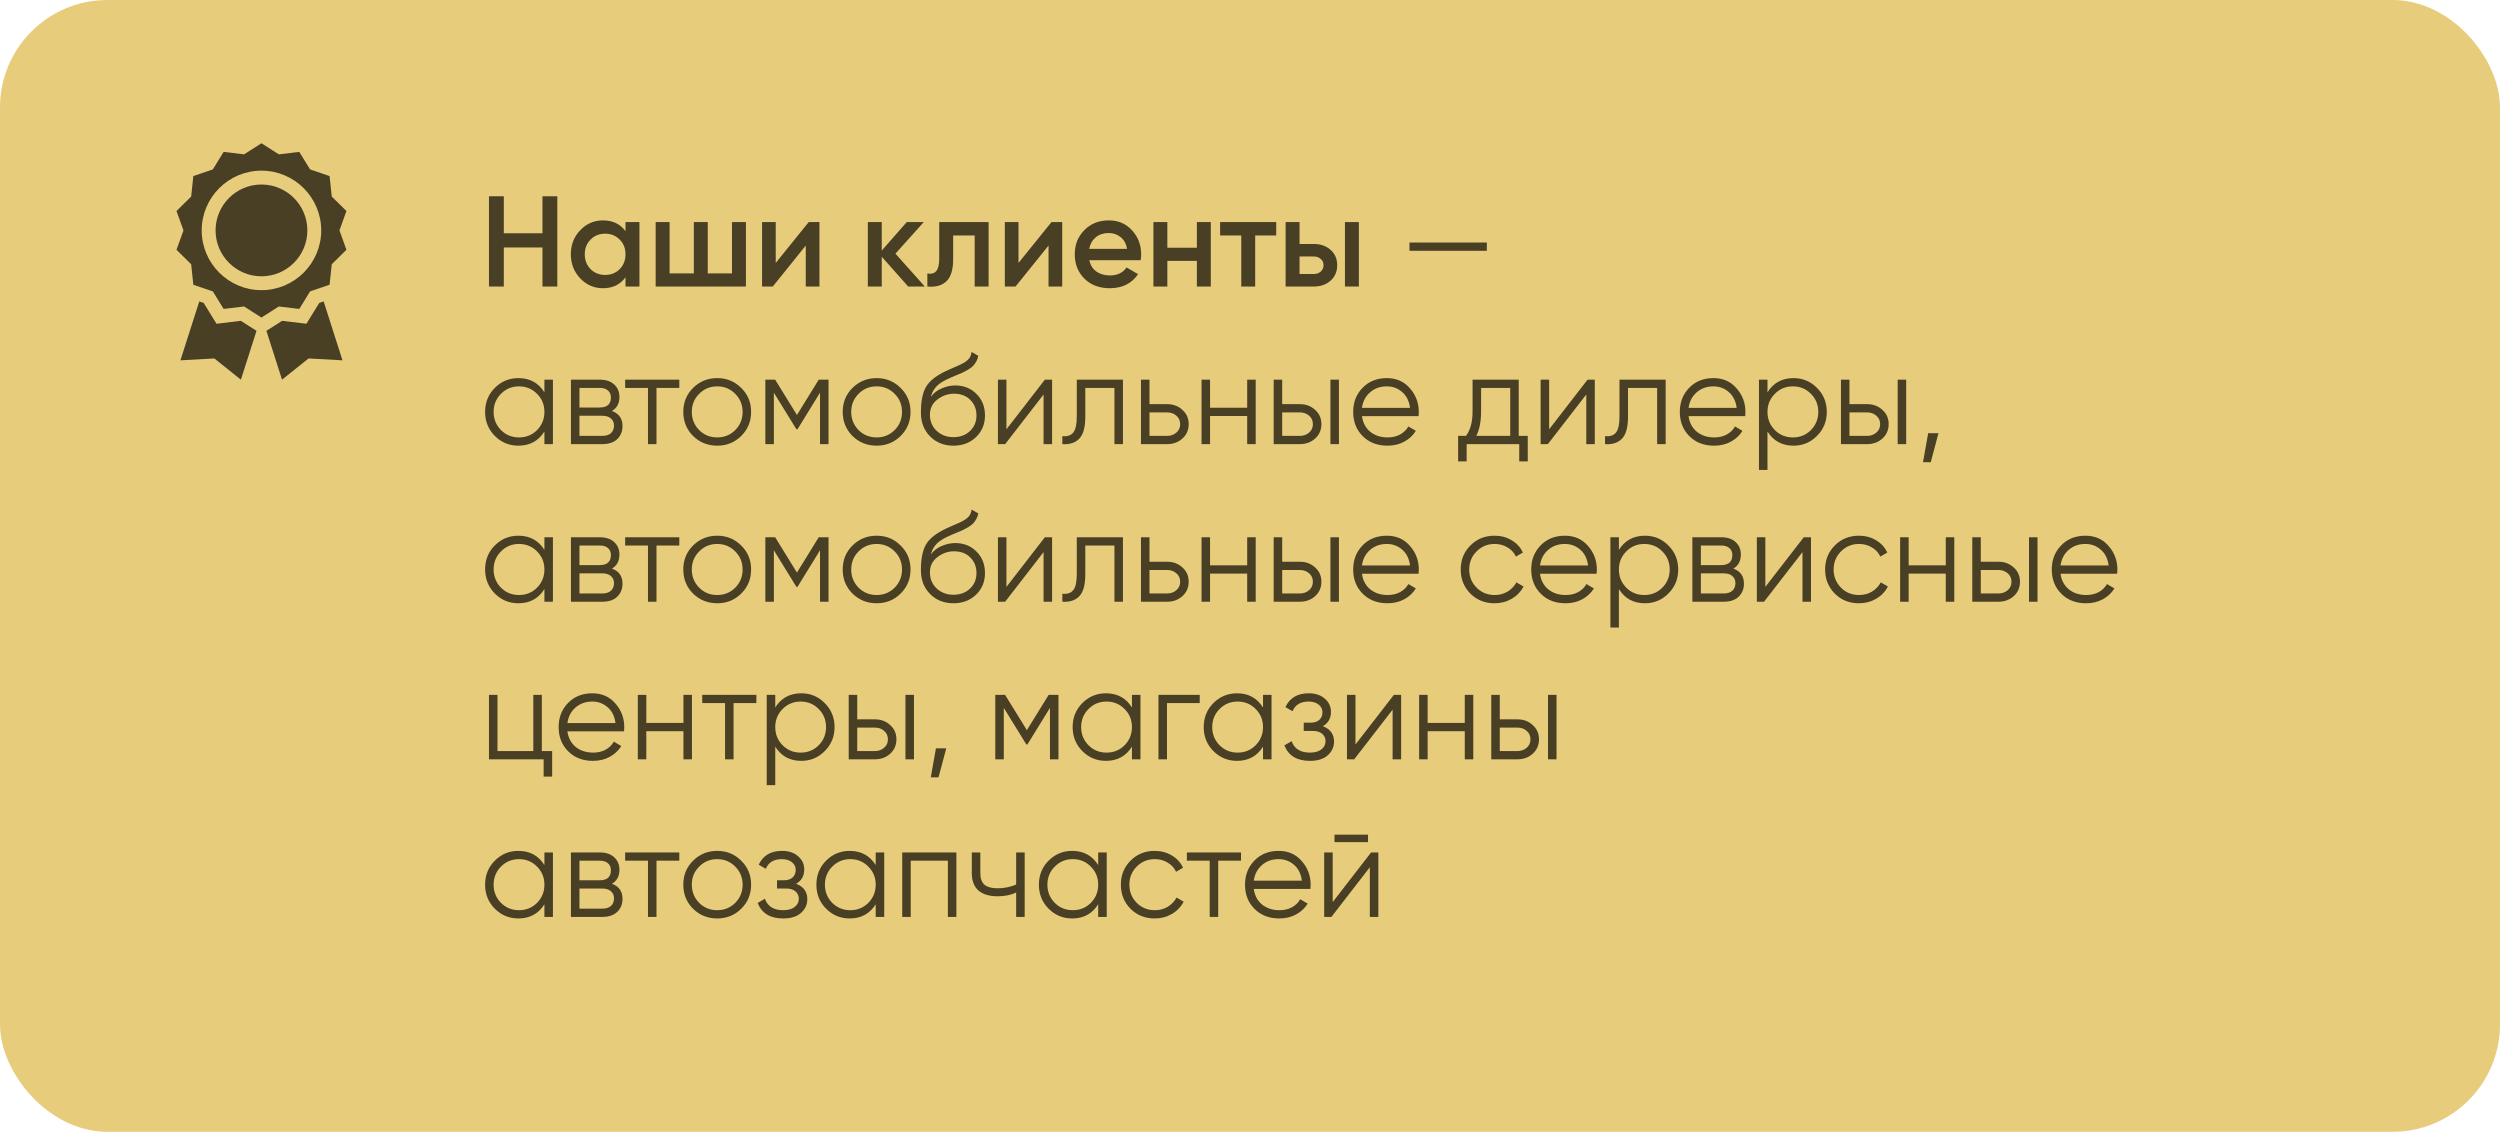 <?xml version="1.0" encoding="UTF-8"?> <svg xmlns="http://www.w3.org/2000/svg" width="349" height="158" viewBox="0 0 349 158" fill="none"><rect width="349" height="158" rx="15" fill="#E7CC7B"></rect><path d="M75.73 27.4H77.8V40H75.73V34.546H70.33V40H68.26V27.4H70.33V32.566H75.73V27.4ZM87.321 31H89.265V40H87.321V38.704C86.589 39.724 85.539 40.234 84.171 40.234C82.935 40.234 81.879 39.778 81.003 38.866C80.127 37.942 79.689 36.82 79.689 35.5C79.689 34.168 80.127 33.046 81.003 32.134C81.879 31.222 82.935 30.766 84.171 30.766C85.539 30.766 86.589 31.27 87.321 32.278V31ZM82.443 37.57C82.983 38.11 83.661 38.38 84.477 38.38C85.293 38.38 85.971 38.11 86.511 37.57C87.051 37.018 87.321 36.328 87.321 35.5C87.321 34.672 87.051 33.988 86.511 33.448C85.971 32.896 85.293 32.62 84.477 32.62C83.661 32.62 82.983 32.896 82.443 33.448C81.903 33.988 81.633 34.672 81.633 35.5C81.633 36.328 81.903 37.018 82.443 37.57ZM102.186 31H104.13V40H91.531V31H93.475V38.164H96.859V31H98.802V38.164H102.186V31ZM112.9 31H114.394V40H112.486V34.276L107.878 40H106.384V31H108.292V36.706L112.9 31ZM129.106 40H126.784L123.094 35.842V40H121.15V31H123.094V34.978L126.586 31H128.962L125.002 35.41L129.106 40ZM138.009 31V40H136.065V32.872H133.059V36.22C133.059 37.648 132.747 38.662 132.123 39.262C131.499 39.862 130.611 40.108 129.459 40V38.182C130.011 38.278 130.425 38.164 130.701 37.84C130.977 37.516 131.115 36.946 131.115 36.13V31H138.009ZM146.791 31H148.285V40H146.377V34.276L141.769 40H140.275V31H142.183V36.706L146.791 31ZM152.07 36.328C152.214 37.012 152.544 37.54 153.06 37.912C153.576 38.272 154.206 38.452 154.95 38.452C155.982 38.452 156.756 38.08 157.272 37.336L158.874 38.272C157.986 39.58 156.672 40.234 154.932 40.234C153.468 40.234 152.286 39.79 151.386 38.902C150.486 38.002 150.036 36.868 150.036 35.5C150.036 34.156 150.48 33.034 151.368 32.134C152.256 31.222 153.396 30.766 154.788 30.766C156.108 30.766 157.188 31.228 158.028 32.152C158.88 33.076 159.306 34.198 159.306 35.518C159.306 35.722 159.282 35.992 159.234 36.328H152.07ZM152.052 34.744H157.344C157.212 34.012 156.906 33.46 156.426 33.088C155.958 32.716 155.406 32.53 154.77 32.53C154.05 32.53 153.45 32.728 152.97 33.124C152.49 33.52 152.184 34.06 152.052 34.744ZM167.083 31H169.027V40H167.083V36.418H162.961V40H161.017V31H162.961V34.582H167.083V31ZM178.158 31V32.872H175.224V40H173.28V32.872H170.328V31H178.158ZM183.398 34.06C184.358 34.06 185.144 34.336 185.756 34.888C186.368 35.428 186.674 36.142 186.674 37.03C186.674 37.906 186.368 38.62 185.756 39.172C185.144 39.724 184.358 40 183.398 40H179.474V31H181.418V34.06H183.398ZM187.754 31H189.698V40H187.754V31ZM183.416 38.254C183.8 38.254 184.118 38.14 184.37 37.912C184.634 37.684 184.766 37.39 184.766 37.03C184.766 36.658 184.634 36.364 184.37 36.148C184.118 35.92 183.8 35.806 183.416 35.806H181.418V38.254H183.416ZM196.76 35.014V33.862H207.56V35.014H196.76ZM76 53H77.188V62H76V60.236C75.172 61.556 73.96 62.216 72.364 62.216C71.08 62.216 69.982 61.76 69.07 60.848C68.17 59.936 67.72 58.82 67.72 57.5C67.72 56.18 68.17 55.064 69.07 54.152C69.982 53.24 71.08 52.784 72.364 52.784C73.96 52.784 75.172 53.444 76 54.764V53ZM69.934 60.038C70.618 60.722 71.458 61.064 72.454 61.064C73.45 61.064 74.29 60.722 74.974 60.038C75.658 59.342 76 58.496 76 57.5C76 56.504 75.658 55.664 74.974 54.98C74.29 54.284 73.45 53.936 72.454 53.936C71.458 53.936 70.618 54.284 69.934 54.98C69.25 55.664 68.908 56.504 68.908 57.5C68.908 58.496 69.25 59.342 69.934 60.038ZM85.427 57.374C86.411 57.734 86.903 58.436 86.903 59.48C86.903 60.212 86.657 60.818 86.165 61.298C85.685 61.766 84.989 62 84.077 62H79.703V53H83.717C84.593 53 85.271 53.228 85.751 53.684C86.231 54.128 86.471 54.704 86.471 55.412C86.471 56.312 86.123 56.966 85.427 57.374ZM83.717 54.152H80.891V56.888H83.717C84.761 56.888 85.283 56.42 85.283 55.484C85.283 55.064 85.145 54.74 84.869 54.512C84.605 54.272 84.221 54.152 83.717 54.152ZM84.077 60.848C84.605 60.848 85.007 60.722 85.283 60.47C85.571 60.218 85.715 59.864 85.715 59.408C85.715 58.988 85.571 58.658 85.283 58.418C85.007 58.166 84.605 58.04 84.077 58.04H80.891V60.848H84.077ZM94.832 53V54.152H91.646V62H90.458V54.152H87.272V53H94.832ZM103.47 60.866C102.558 61.766 101.442 62.216 100.122 62.216C98.802 62.216 97.68 61.766 96.756 60.866C95.844 59.954 95.388 58.832 95.388 57.5C95.388 56.168 95.844 55.052 96.756 54.152C97.68 53.24 98.802 52.784 100.122 52.784C101.442 52.784 102.558 53.24 103.47 54.152C104.394 55.052 104.856 56.168 104.856 57.5C104.856 58.832 104.394 59.954 103.47 60.866ZM97.602 60.038C98.286 60.722 99.126 61.064 100.122 61.064C101.118 61.064 101.958 60.722 102.642 60.038C103.326 59.342 103.668 58.496 103.668 57.5C103.668 56.504 103.326 55.664 102.642 54.98C101.958 54.284 101.118 53.936 100.122 53.936C99.126 53.936 98.286 54.284 97.602 54.98C96.918 55.664 96.576 56.504 96.576 57.5C96.576 58.496 96.918 59.342 97.602 60.038ZM115.664 53V62H114.476V54.818L111.326 59.93H111.182L108.032 54.818V62H106.844V53H108.212L111.254 57.932L114.296 53H115.664ZM125.724 60.866C124.812 61.766 123.696 62.216 122.376 62.216C121.056 62.216 119.934 61.766 119.01 60.866C118.098 59.954 117.642 58.832 117.642 57.5C117.642 56.168 118.098 55.052 119.01 54.152C119.934 53.24 121.056 52.784 122.376 52.784C123.696 52.784 124.812 53.24 125.724 54.152C126.648 55.052 127.11 56.168 127.11 57.5C127.11 58.832 126.648 59.954 125.724 60.866ZM119.856 60.038C120.54 60.722 121.38 61.064 122.376 61.064C123.372 61.064 124.212 60.722 124.896 60.038C125.58 59.342 125.922 58.496 125.922 57.5C125.922 56.504 125.58 55.664 124.896 54.98C124.212 54.284 123.372 53.936 122.376 53.936C121.38 53.936 120.54 54.284 119.856 54.98C119.172 55.664 118.83 56.504 118.83 57.5C118.83 58.496 119.172 59.342 119.856 60.038ZM133.094 62.216C131.798 62.216 130.718 61.79 129.854 60.938C128.99 60.074 128.558 58.958 128.558 57.59C128.558 56.054 128.786 54.878 129.242 54.062C129.698 53.234 130.622 52.484 132.014 51.812C132.278 51.68 132.626 51.524 133.058 51.344C133.502 51.164 133.832 51.02 134.048 50.912C134.276 50.804 134.522 50.666 134.786 50.498C135.05 50.318 135.248 50.12 135.38 49.904C135.512 49.688 135.596 49.43 135.632 49.13L136.568 49.67C136.52 49.958 136.424 50.228 136.28 50.48C136.136 50.732 135.986 50.936 135.83 51.092C135.686 51.248 135.452 51.422 135.128 51.614C134.816 51.794 134.57 51.926 134.39 52.01C134.222 52.082 133.922 52.208 133.49 52.388C133.07 52.568 132.788 52.688 132.644 52.748C131.804 53.108 131.186 53.486 130.79 53.882C130.394 54.266 130.112 54.77 129.944 55.394C130.352 54.854 130.868 54.458 131.492 54.206C132.128 53.942 132.746 53.81 133.346 53.81C134.546 53.81 135.536 54.206 136.316 54.998C137.108 55.778 137.504 56.78 137.504 58.004C137.504 59.216 137.084 60.224 136.244 61.028C135.416 61.82 134.366 62.216 133.094 62.216ZM133.094 61.028C134.03 61.028 134.798 60.746 135.398 60.182C136.01 59.606 136.316 58.88 136.316 58.004C136.316 57.116 136.028 56.39 135.452 55.826C134.888 55.25 134.132 54.962 133.184 54.962C132.332 54.962 131.558 55.232 130.862 55.772C130.166 56.3 129.818 57.008 129.818 57.896C129.818 58.808 130.13 59.558 130.754 60.146C131.39 60.734 132.17 61.028 133.094 61.028ZM145.863 53H146.871V62H145.683V55.07L140.319 62H139.311V53H140.499V59.93L145.863 53ZM156.763 53V62H155.575V54.152H151.507V58.166C151.507 59.666 151.219 60.698 150.643 61.262C150.079 61.826 149.299 62.072 148.303 62V60.884C148.987 60.956 149.491 60.794 149.815 60.398C150.151 60.002 150.319 59.258 150.319 58.166V53H156.763ZM162.934 56.42C163.774 56.42 164.482 56.684 165.058 57.212C165.646 57.728 165.94 58.394 165.94 59.21C165.94 60.026 165.646 60.698 165.058 61.226C164.482 61.742 163.774 62 162.934 62H159.28V53H160.468V56.42H162.934ZM162.934 60.848C163.438 60.848 163.864 60.698 164.212 60.398C164.572 60.098 164.752 59.702 164.752 59.21C164.752 58.718 164.572 58.322 164.212 58.022C163.864 57.722 163.438 57.572 162.934 57.572H160.468V60.848H162.934ZM174.107 53H175.295V62H174.107V58.076H168.923V62H167.735V53H168.923V56.924H174.107V53ZM181.461 56.42C182.301 56.42 183.009 56.684 183.585 57.212C184.173 57.728 184.467 58.394 184.467 59.21C184.467 60.026 184.173 60.698 183.585 61.226C183.009 61.742 182.301 62 181.461 62H177.807V53H178.995V56.42H181.461ZM185.727 53H186.915V62H185.727V53ZM181.461 60.848C181.965 60.848 182.391 60.698 182.739 60.398C183.099 60.098 183.279 59.702 183.279 59.21C183.279 58.718 183.099 58.322 182.739 58.022C182.391 57.722 181.965 57.572 181.461 57.572H178.995V60.848H181.461ZM193.602 52.784C194.934 52.784 196.008 53.258 196.824 54.206C197.652 55.142 198.066 56.252 198.066 57.536C198.066 57.668 198.054 57.854 198.03 58.094H190.128C190.248 59.006 190.632 59.732 191.28 60.272C191.94 60.8 192.75 61.064 193.71 61.064C194.394 61.064 194.982 60.926 195.474 60.65C195.978 60.362 196.356 59.99 196.608 59.534L197.652 60.146C197.256 60.782 196.716 61.286 196.032 61.658C195.348 62.03 194.568 62.216 193.692 62.216C192.276 62.216 191.124 61.772 190.236 60.884C189.348 59.996 188.904 58.868 188.904 57.5C188.904 56.156 189.342 55.034 190.218 54.134C191.094 53.234 192.222 52.784 193.602 52.784ZM193.602 53.936C192.666 53.936 191.88 54.218 191.244 54.782C190.62 55.334 190.248 56.054 190.128 56.942H196.842C196.722 55.994 196.356 55.256 195.744 54.728C195.132 54.2 194.418 53.936 193.602 53.936ZM212.015 60.848H213.275V64.412H212.087V62H204.743V64.412H203.555V60.848H204.653C205.265 60.044 205.571 58.91 205.571 57.446V53H212.015V60.848ZM206.093 60.848H210.827V54.152H206.759V57.446C206.759 58.826 206.537 59.96 206.093 60.848ZM221.625 53H222.633V62H221.445V55.07L216.081 62H215.073V53H216.261V59.93L221.625 53ZM232.525 53V62H231.337V54.152H227.269V58.166C227.269 59.666 226.981 60.698 226.405 61.262C225.841 61.826 225.061 62.072 224.065 62V60.884C224.749 60.956 225.253 60.794 225.577 60.398C225.913 60.002 226.081 59.258 226.081 58.166V53H232.525ZM239.199 52.784C240.531 52.784 241.605 53.258 242.421 54.206C243.249 55.142 243.663 56.252 243.663 57.536C243.663 57.668 243.651 57.854 243.627 58.094H235.725C235.845 59.006 236.229 59.732 236.877 60.272C237.537 60.8 238.347 61.064 239.307 61.064C239.991 61.064 240.579 60.926 241.071 60.65C241.575 60.362 241.953 59.99 242.205 59.534L243.249 60.146C242.853 60.782 242.313 61.286 241.629 61.658C240.945 62.03 240.165 62.216 239.289 62.216C237.873 62.216 236.721 61.772 235.833 60.884C234.945 59.996 234.501 58.868 234.501 57.5C234.501 56.156 234.939 55.034 235.815 54.134C236.691 53.234 237.819 52.784 239.199 52.784ZM239.199 53.936C238.263 53.936 237.477 54.218 236.841 54.782C236.217 55.334 235.845 56.054 235.725 56.942H242.439C242.319 55.994 241.953 55.256 241.341 54.728C240.729 54.2 240.015 53.936 239.199 53.936ZM250.377 52.784C251.661 52.784 252.753 53.24 253.653 54.152C254.565 55.064 255.021 56.18 255.021 57.5C255.021 58.82 254.565 59.936 253.653 60.848C252.753 61.76 251.661 62.216 250.377 62.216C248.781 62.216 247.569 61.556 246.741 60.236V65.6H245.553V53H246.741V54.764C247.569 53.444 248.781 52.784 250.377 52.784ZM247.767 60.038C248.451 60.722 249.291 61.064 250.287 61.064C251.283 61.064 252.123 60.722 252.807 60.038C253.491 59.342 253.833 58.496 253.833 57.5C253.833 56.504 253.491 55.664 252.807 54.98C252.123 54.284 251.283 53.936 250.287 53.936C249.291 53.936 248.451 54.284 247.767 54.98C247.083 55.664 246.741 56.504 246.741 57.5C246.741 58.496 247.083 59.342 247.767 60.038ZM260.65 56.42C261.49 56.42 262.198 56.684 262.774 57.212C263.362 57.728 263.656 58.394 263.656 59.21C263.656 60.026 263.362 60.698 262.774 61.226C262.198 61.742 261.49 62 260.65 62H256.996V53H258.184V56.42H260.65ZM264.916 53H266.104V62H264.916V53ZM260.65 60.848C261.154 60.848 261.58 60.698 261.928 60.398C262.288 60.098 262.468 59.702 262.468 59.21C262.468 58.718 262.288 58.322 261.928 58.022C261.58 57.722 261.154 57.572 260.65 57.572H258.184V60.848H260.65ZM270.613 60.47L269.533 64.52H268.453L269.173 60.47H270.613ZM76 75H77.188V84H76V82.236C75.172 83.556 73.96 84.216 72.364 84.216C71.08 84.216 69.982 83.76 69.07 82.848C68.17 81.936 67.72 80.82 67.72 79.5C67.72 78.18 68.17 77.064 69.07 76.152C69.982 75.24 71.08 74.784 72.364 74.784C73.96 74.784 75.172 75.444 76 76.764V75ZM69.934 82.038C70.618 82.722 71.458 83.064 72.454 83.064C73.45 83.064 74.29 82.722 74.974 82.038C75.658 81.342 76 80.496 76 79.5C76 78.504 75.658 77.664 74.974 76.98C74.29 76.284 73.45 75.936 72.454 75.936C71.458 75.936 70.618 76.284 69.934 76.98C69.25 77.664 68.908 78.504 68.908 79.5C68.908 80.496 69.25 81.342 69.934 82.038ZM85.427 79.374C86.411 79.734 86.903 80.436 86.903 81.48C86.903 82.212 86.657 82.818 86.165 83.298C85.685 83.766 84.989 84 84.077 84H79.703V75H83.717C84.593 75 85.271 75.228 85.751 75.684C86.231 76.128 86.471 76.704 86.471 77.412C86.471 78.312 86.123 78.966 85.427 79.374ZM83.717 76.152H80.891V78.888H83.717C84.761 78.888 85.283 78.42 85.283 77.484C85.283 77.064 85.145 76.74 84.869 76.512C84.605 76.272 84.221 76.152 83.717 76.152ZM84.077 82.848C84.605 82.848 85.007 82.722 85.283 82.47C85.571 82.218 85.715 81.864 85.715 81.408C85.715 80.988 85.571 80.658 85.283 80.418C85.007 80.166 84.605 80.04 84.077 80.04H80.891V82.848H84.077ZM94.832 75V76.152H91.646V84H90.458V76.152H87.272V75H94.832ZM103.47 82.866C102.558 83.766 101.442 84.216 100.122 84.216C98.802 84.216 97.68 83.766 96.756 82.866C95.844 81.954 95.388 80.832 95.388 79.5C95.388 78.168 95.844 77.052 96.756 76.152C97.68 75.24 98.802 74.784 100.122 74.784C101.442 74.784 102.558 75.24 103.47 76.152C104.394 77.052 104.856 78.168 104.856 79.5C104.856 80.832 104.394 81.954 103.47 82.866ZM97.602 82.038C98.286 82.722 99.126 83.064 100.122 83.064C101.118 83.064 101.958 82.722 102.642 82.038C103.326 81.342 103.668 80.496 103.668 79.5C103.668 78.504 103.326 77.664 102.642 76.98C101.958 76.284 101.118 75.936 100.122 75.936C99.126 75.936 98.286 76.284 97.602 76.98C96.918 77.664 96.576 78.504 96.576 79.5C96.576 80.496 96.918 81.342 97.602 82.038ZM115.664 75V84H114.476V76.818L111.326 81.93H111.182L108.032 76.818V84H106.844V75H108.212L111.254 79.932L114.296 75H115.664ZM125.724 82.866C124.812 83.766 123.696 84.216 122.376 84.216C121.056 84.216 119.934 83.766 119.01 82.866C118.098 81.954 117.642 80.832 117.642 79.5C117.642 78.168 118.098 77.052 119.01 76.152C119.934 75.24 121.056 74.784 122.376 74.784C123.696 74.784 124.812 75.24 125.724 76.152C126.648 77.052 127.11 78.168 127.11 79.5C127.11 80.832 126.648 81.954 125.724 82.866ZM119.856 82.038C120.54 82.722 121.38 83.064 122.376 83.064C123.372 83.064 124.212 82.722 124.896 82.038C125.58 81.342 125.922 80.496 125.922 79.5C125.922 78.504 125.58 77.664 124.896 76.98C124.212 76.284 123.372 75.936 122.376 75.936C121.38 75.936 120.54 76.284 119.856 76.98C119.172 77.664 118.83 78.504 118.83 79.5C118.83 80.496 119.172 81.342 119.856 82.038ZM133.094 84.216C131.798 84.216 130.718 83.79 129.854 82.938C128.99 82.074 128.558 80.958 128.558 79.59C128.558 78.054 128.786 76.878 129.242 76.062C129.698 75.234 130.622 74.484 132.014 73.812C132.278 73.68 132.626 73.524 133.058 73.344C133.502 73.164 133.832 73.02 134.048 72.912C134.276 72.804 134.522 72.666 134.786 72.498C135.05 72.318 135.248 72.12 135.38 71.904C135.512 71.688 135.596 71.43 135.632 71.13L136.568 71.67C136.52 71.958 136.424 72.228 136.28 72.48C136.136 72.732 135.986 72.936 135.83 73.092C135.686 73.248 135.452 73.422 135.128 73.614C134.816 73.794 134.57 73.926 134.39 74.01C134.222 74.082 133.922 74.208 133.49 74.388C133.07 74.568 132.788 74.688 132.644 74.748C131.804 75.108 131.186 75.486 130.79 75.882C130.394 76.266 130.112 76.77 129.944 77.394C130.352 76.854 130.868 76.458 131.492 76.206C132.128 75.942 132.746 75.81 133.346 75.81C134.546 75.81 135.536 76.206 136.316 76.998C137.108 77.778 137.504 78.78 137.504 80.004C137.504 81.216 137.084 82.224 136.244 83.028C135.416 83.82 134.366 84.216 133.094 84.216ZM133.094 83.028C134.03 83.028 134.798 82.746 135.398 82.182C136.01 81.606 136.316 80.88 136.316 80.004C136.316 79.116 136.028 78.39 135.452 77.826C134.888 77.25 134.132 76.962 133.184 76.962C132.332 76.962 131.558 77.232 130.862 77.772C130.166 78.3 129.818 79.008 129.818 79.896C129.818 80.808 130.13 81.558 130.754 82.146C131.39 82.734 132.17 83.028 133.094 83.028ZM145.863 75H146.871V84H145.683V77.07L140.319 84H139.311V75H140.499V81.93L145.863 75ZM156.763 75V84H155.575V76.152H151.507V80.166C151.507 81.666 151.219 82.698 150.643 83.262C150.079 83.826 149.299 84.072 148.303 84V82.884C148.987 82.956 149.491 82.794 149.815 82.398C150.151 82.002 150.319 81.258 150.319 80.166V75H156.763ZM162.934 78.42C163.774 78.42 164.482 78.684 165.058 79.212C165.646 79.728 165.94 80.394 165.94 81.21C165.94 82.026 165.646 82.698 165.058 83.226C164.482 83.742 163.774 84 162.934 84H159.28V75H160.468V78.42H162.934ZM162.934 82.848C163.438 82.848 163.864 82.698 164.212 82.398C164.572 82.098 164.752 81.702 164.752 81.21C164.752 80.718 164.572 80.322 164.212 80.022C163.864 79.722 163.438 79.572 162.934 79.572H160.468V82.848H162.934ZM174.107 75H175.295V84H174.107V80.076H168.923V84H167.735V75H168.923V78.924H174.107V75ZM181.461 78.42C182.301 78.42 183.009 78.684 183.585 79.212C184.173 79.728 184.467 80.394 184.467 81.21C184.467 82.026 184.173 82.698 183.585 83.226C183.009 83.742 182.301 84 181.461 84H177.807V75H178.995V78.42H181.461ZM185.727 75H186.915V84H185.727V75ZM181.461 82.848C181.965 82.848 182.391 82.698 182.739 82.398C183.099 82.098 183.279 81.702 183.279 81.21C183.279 80.718 183.099 80.322 182.739 80.022C182.391 79.722 181.965 79.572 181.461 79.572H178.995V82.848H181.461ZM193.602 74.784C194.934 74.784 196.008 75.258 196.824 76.206C197.652 77.142 198.066 78.252 198.066 79.536C198.066 79.668 198.054 79.854 198.03 80.094H190.128C190.248 81.006 190.632 81.732 191.28 82.272C191.94 82.8 192.75 83.064 193.71 83.064C194.394 83.064 194.982 82.926 195.474 82.65C195.978 82.362 196.356 81.99 196.608 81.534L197.652 82.146C197.256 82.782 196.716 83.286 196.032 83.658C195.348 84.03 194.568 84.216 193.692 84.216C192.276 84.216 191.124 83.772 190.236 82.884C189.348 81.996 188.904 80.868 188.904 79.5C188.904 78.156 189.342 77.034 190.218 76.134C191.094 75.234 192.222 74.784 193.602 74.784ZM193.602 75.936C192.666 75.936 191.88 76.218 191.244 76.782C190.62 77.334 190.248 78.054 190.128 78.942H196.842C196.722 77.994 196.356 77.256 195.744 76.728C195.132 76.2 194.418 75.936 193.602 75.936ZM208.649 84.216C207.293 84.216 206.165 83.766 205.265 82.866C204.365 81.954 203.915 80.832 203.915 79.5C203.915 78.168 204.365 77.052 205.265 76.152C206.165 75.24 207.293 74.784 208.649 74.784C209.537 74.784 210.335 75 211.043 75.432C211.751 75.852 212.267 76.422 212.591 77.142L211.619 77.7C211.379 77.16 210.989 76.734 210.449 76.422C209.921 76.098 209.321 75.936 208.649 75.936C207.653 75.936 206.813 76.284 206.129 76.98C205.445 77.664 205.103 78.504 205.103 79.5C205.103 80.496 205.445 81.342 206.129 82.038C206.813 82.722 207.653 83.064 208.649 83.064C209.321 83.064 209.921 82.908 210.449 82.596C210.977 82.272 211.391 81.84 211.691 81.3L212.681 81.876C212.309 82.596 211.763 83.166 211.043 83.586C210.323 84.006 209.525 84.216 208.649 84.216ZM218.457 74.784C219.789 74.784 220.863 75.258 221.679 76.206C222.507 77.142 222.921 78.252 222.921 79.536C222.921 79.668 222.909 79.854 222.885 80.094H214.983C215.103 81.006 215.487 81.732 216.135 82.272C216.795 82.8 217.605 83.064 218.565 83.064C219.249 83.064 219.837 82.926 220.329 82.65C220.833 82.362 221.211 81.99 221.463 81.534L222.507 82.146C222.111 82.782 221.571 83.286 220.887 83.658C220.203 84.03 219.423 84.216 218.547 84.216C217.131 84.216 215.979 83.772 215.091 82.884C214.203 81.996 213.759 80.868 213.759 79.5C213.759 78.156 214.197 77.034 215.073 76.134C215.949 75.234 217.077 74.784 218.457 74.784ZM218.457 75.936C217.521 75.936 216.735 76.218 216.099 76.782C215.475 77.334 215.103 78.054 214.983 78.942H221.697C221.577 77.994 221.211 77.256 220.599 76.728C219.987 76.2 219.273 75.936 218.457 75.936ZM229.635 74.784C230.919 74.784 232.011 75.24 232.911 76.152C233.823 77.064 234.279 78.18 234.279 79.5C234.279 80.82 233.823 81.936 232.911 82.848C232.011 83.76 230.919 84.216 229.635 84.216C228.039 84.216 226.827 83.556 225.999 82.236V87.6H224.811V75H225.999V76.764C226.827 75.444 228.039 74.784 229.635 74.784ZM227.025 82.038C227.709 82.722 228.549 83.064 229.545 83.064C230.541 83.064 231.381 82.722 232.065 82.038C232.749 81.342 233.091 80.496 233.091 79.5C233.091 78.504 232.749 77.664 232.065 76.98C231.381 76.284 230.541 75.936 229.545 75.936C228.549 75.936 227.709 76.284 227.025 76.98C226.341 77.664 225.999 78.504 225.999 79.5C225.999 80.496 226.341 81.342 227.025 82.038ZM241.978 79.374C242.962 79.734 243.454 80.436 243.454 81.48C243.454 82.212 243.208 82.818 242.716 83.298C242.236 83.766 241.54 84 240.628 84H236.254V75H240.268C241.144 75 241.822 75.228 242.302 75.684C242.782 76.128 243.022 76.704 243.022 77.412C243.022 78.312 242.674 78.966 241.978 79.374ZM240.268 76.152H237.442V78.888H240.268C241.312 78.888 241.834 78.42 241.834 77.484C241.834 77.064 241.696 76.74 241.42 76.512C241.156 76.272 240.772 76.152 240.268 76.152ZM240.628 82.848C241.156 82.848 241.558 82.722 241.834 82.47C242.122 82.218 242.266 81.864 242.266 81.408C242.266 80.988 242.122 80.658 241.834 80.418C241.558 80.166 241.156 80.04 240.628 80.04H237.442V82.848H240.628ZM251.806 75H252.814V84H251.626V77.07L246.262 84H245.254V75H246.442V81.93L251.806 75ZM259.52 84.216C258.164 84.216 257.036 83.766 256.136 82.866C255.236 81.954 254.786 80.832 254.786 79.5C254.786 78.168 255.236 77.052 256.136 76.152C257.036 75.24 258.164 74.784 259.52 74.784C260.408 74.784 261.206 75 261.914 75.432C262.622 75.852 263.138 76.422 263.462 77.142L262.49 77.7C262.25 77.16 261.86 76.734 261.32 76.422C260.792 76.098 260.192 75.936 259.52 75.936C258.524 75.936 257.684 76.284 257 76.98C256.316 77.664 255.974 78.504 255.974 79.5C255.974 80.496 256.316 81.342 257 82.038C257.684 82.722 258.524 83.064 259.52 83.064C260.192 83.064 260.792 82.908 261.32 82.596C261.848 82.272 262.262 81.84 262.562 81.3L263.552 81.876C263.18 82.596 262.634 83.166 261.914 83.586C261.194 84.006 260.396 84.216 259.52 84.216ZM271.63 75H272.818V84H271.63V80.076H266.446V84H265.258V75H266.446V78.924H271.63V75ZM278.984 78.42C279.824 78.42 280.532 78.684 281.108 79.212C281.696 79.728 281.99 80.394 281.99 81.21C281.99 82.026 281.696 82.698 281.108 83.226C280.532 83.742 279.824 84 278.984 84H275.33V75H276.518V78.42H278.984ZM283.25 75H284.438V84H283.25V75ZM278.984 82.848C279.488 82.848 279.914 82.698 280.262 82.398C280.622 82.098 280.802 81.702 280.802 81.21C280.802 80.718 280.622 80.322 280.262 80.022C279.914 79.722 279.488 79.572 278.984 79.572H276.518V82.848H278.984ZM291.125 74.784C292.457 74.784 293.531 75.258 294.347 76.206C295.175 77.142 295.589 78.252 295.589 79.536C295.589 79.668 295.577 79.854 295.553 80.094H287.651C287.771 81.006 288.155 81.732 288.803 82.272C289.463 82.8 290.273 83.064 291.233 83.064C291.917 83.064 292.505 82.926 292.997 82.65C293.501 82.362 293.879 81.99 294.131 81.534L295.175 82.146C294.779 82.782 294.239 83.286 293.555 83.658C292.871 84.03 292.091 84.216 291.215 84.216C289.799 84.216 288.647 83.772 287.759 82.884C286.871 81.996 286.427 80.868 286.427 79.5C286.427 78.156 286.865 77.034 287.741 76.134C288.617 75.234 289.745 74.784 291.125 74.784ZM291.125 75.936C290.189 75.936 289.403 76.218 288.767 76.782C288.143 77.334 287.771 78.054 287.651 78.942H294.365C294.245 77.994 293.879 77.256 293.267 76.728C292.655 76.2 291.941 75.936 291.125 75.936ZM75.64 104.848H77.08V108.412H75.892V106H68.26V97H69.448V104.848H74.452V97H75.64V104.848ZM82.684 96.784C84.016 96.784 85.09 97.258 85.906 98.206C86.734 99.142 87.148 100.252 87.148 101.536C87.148 101.668 87.136 101.854 87.112 102.094H79.21C79.33 103.006 79.714 103.732 80.362 104.272C81.022 104.8 81.832 105.064 82.792 105.064C83.476 105.064 84.064 104.926 84.556 104.65C85.06 104.362 85.438 103.99 85.69 103.534L86.734 104.146C86.338 104.782 85.798 105.286 85.114 105.658C84.43 106.03 83.65 106.216 82.774 106.216C81.358 106.216 80.206 105.772 79.318 104.884C78.43 103.996 77.986 102.868 77.986 101.5C77.986 100.156 78.424 99.034 79.3 98.134C80.176 97.234 81.304 96.784 82.684 96.784ZM82.684 97.936C81.748 97.936 80.962 98.218 80.326 98.782C79.702 99.334 79.33 100.054 79.21 100.942H85.924C85.804 99.994 85.438 99.256 84.826 98.728C84.214 98.2 83.5 97.936 82.684 97.936ZM95.409 97H96.597V106H95.409V102.076H90.225V106H89.037V97H90.225V100.924H95.409V97ZM105.59 97V98.152H102.404V106H101.216V98.152H98.03V97H105.59ZM111.861 96.784C113.145 96.784 114.237 97.24 115.137 98.152C116.049 99.064 116.505 100.18 116.505 101.5C116.505 102.82 116.049 103.936 115.137 104.848C114.237 105.76 113.145 106.216 111.861 106.216C110.265 106.216 109.053 105.556 108.225 104.236V109.6H107.037V97H108.225V98.764C109.053 97.444 110.265 96.784 111.861 96.784ZM109.251 104.038C109.935 104.722 110.775 105.064 111.771 105.064C112.767 105.064 113.607 104.722 114.291 104.038C114.975 103.342 115.317 102.496 115.317 101.5C115.317 100.504 114.975 99.664 114.291 98.98C113.607 98.284 112.767 97.936 111.771 97.936C110.775 97.936 109.935 98.284 109.251 98.98C108.567 99.664 108.225 100.504 108.225 101.5C108.225 102.496 108.567 103.342 109.251 104.038ZM122.135 100.42C122.975 100.42 123.683 100.684 124.259 101.212C124.847 101.728 125.141 102.394 125.141 103.21C125.141 104.026 124.847 104.698 124.259 105.226C123.683 105.742 122.975 106 122.135 106H118.481V97H119.669V100.42H122.135ZM126.401 97H127.589V106H126.401V97ZM122.135 104.848C122.639 104.848 123.065 104.698 123.413 104.398C123.773 104.098 123.953 103.702 123.953 103.21C123.953 102.718 123.773 102.322 123.413 102.022C123.065 101.722 122.639 101.572 122.135 101.572H119.669V104.848H122.135ZM132.097 104.47L131.017 108.52H129.937L130.657 104.47H132.097ZM147.762 97V106H146.574V98.818L143.424 103.93H143.28L140.13 98.818V106H138.942V97H140.31L143.352 101.932L146.394 97H147.762ZM158.02 97H159.208V106H158.02V104.236C157.192 105.556 155.98 106.216 154.384 106.216C153.1 106.216 152.002 105.76 151.09 104.848C150.19 103.936 149.74 102.82 149.74 101.5C149.74 100.18 150.19 99.064 151.09 98.152C152.002 97.24 153.1 96.784 154.384 96.784C155.98 96.784 157.192 97.444 158.02 98.764V97ZM151.954 104.038C152.638 104.722 153.478 105.064 154.474 105.064C155.47 105.064 156.31 104.722 156.994 104.038C157.678 103.342 158.02 102.496 158.02 101.5C158.02 100.504 157.678 99.664 156.994 98.98C156.31 98.284 155.47 97.936 154.474 97.936C153.478 97.936 152.638 98.284 151.954 98.98C151.27 99.664 150.928 100.504 150.928 101.5C150.928 102.496 151.27 103.342 151.954 104.038ZM167.483 97V98.152H162.911V106H161.723V97H167.483ZM176.318 97H177.506V106H176.318V104.236C175.49 105.556 174.278 106.216 172.682 106.216C171.398 106.216 170.3 105.76 169.388 104.848C168.488 103.936 168.038 102.82 168.038 101.5C168.038 100.18 168.488 99.064 169.388 98.152C170.3 97.24 171.398 96.784 172.682 96.784C174.278 96.784 175.49 97.444 176.318 98.764V97ZM170.252 104.038C170.936 104.722 171.776 105.064 172.772 105.064C173.768 105.064 174.608 104.722 175.292 104.038C175.976 103.342 176.318 102.496 176.318 101.5C176.318 100.504 175.976 99.664 175.292 98.98C174.608 98.284 173.768 97.936 172.772 97.936C171.776 97.936 170.936 98.284 170.252 98.98C169.568 99.664 169.226 100.504 169.226 101.5C169.226 102.496 169.568 103.342 170.252 104.038ZM184.666 101.374C185.71 101.77 186.232 102.49 186.232 103.534C186.232 104.278 185.938 104.914 185.35 105.442C184.774 105.958 183.946 106.216 182.866 106.216C181.054 106.216 179.866 105.496 179.302 104.056L180.31 103.462C180.682 104.53 181.534 105.064 182.866 105.064C183.562 105.064 184.096 104.914 184.468 104.614C184.852 104.314 185.044 103.93 185.044 103.462C185.044 103.042 184.888 102.7 184.576 102.436C184.264 102.172 183.844 102.04 183.316 102.04H182.002V100.888H182.956C183.472 100.888 183.874 100.762 184.162 100.51C184.462 100.246 184.612 99.886 184.612 99.43C184.612 98.998 184.438 98.644 184.09 98.368C183.742 98.08 183.274 97.936 182.686 97.936C181.558 97.936 180.808 98.386 180.436 99.286L179.446 98.71C180.046 97.426 181.126 96.784 182.686 96.784C183.634 96.784 184.39 97.036 184.954 97.54C185.518 98.032 185.8 98.638 185.8 99.358C185.8 100.282 185.422 100.954 184.666 101.374ZM194.589 97H195.597V106H194.409V99.07L189.045 106H188.037V97H189.225V103.93L194.589 97ZM204.482 97H205.67V106H204.482V102.076H199.298V106H198.11V97H199.298V100.924H204.482V97ZM211.836 100.42C212.676 100.42 213.384 100.684 213.96 101.212C214.548 101.728 214.842 102.394 214.842 103.21C214.842 104.026 214.548 104.698 213.96 105.226C213.384 105.742 212.676 106 211.836 106H208.182V97H209.37V100.42H211.836ZM216.102 97H217.29V106H216.102V97ZM211.836 104.848C212.34 104.848 212.766 104.698 213.114 104.398C213.474 104.098 213.654 103.702 213.654 103.21C213.654 102.718 213.474 102.322 213.114 102.022C212.766 101.722 212.34 101.572 211.836 101.572H209.37V104.848H211.836ZM76 119H77.188V128H76V126.236C75.172 127.556 73.96 128.216 72.364 128.216C71.08 128.216 69.982 127.76 69.07 126.848C68.17 125.936 67.72 124.82 67.72 123.5C67.72 122.18 68.17 121.064 69.07 120.152C69.982 119.24 71.08 118.784 72.364 118.784C73.96 118.784 75.172 119.444 76 120.764V119ZM69.934 126.038C70.618 126.722 71.458 127.064 72.454 127.064C73.45 127.064 74.29 126.722 74.974 126.038C75.658 125.342 76 124.496 76 123.5C76 122.504 75.658 121.664 74.974 120.98C74.29 120.284 73.45 119.936 72.454 119.936C71.458 119.936 70.618 120.284 69.934 120.98C69.25 121.664 68.908 122.504 68.908 123.5C68.908 124.496 69.25 125.342 69.934 126.038ZM85.427 123.374C86.411 123.734 86.903 124.436 86.903 125.48C86.903 126.212 86.657 126.818 86.165 127.298C85.685 127.766 84.989 128 84.077 128H79.703V119H83.717C84.593 119 85.271 119.228 85.751 119.684C86.231 120.128 86.471 120.704 86.471 121.412C86.471 122.312 86.123 122.966 85.427 123.374ZM83.717 120.152H80.891V122.888H83.717C84.761 122.888 85.283 122.42 85.283 121.484C85.283 121.064 85.145 120.74 84.869 120.512C84.605 120.272 84.221 120.152 83.717 120.152ZM84.077 126.848C84.605 126.848 85.007 126.722 85.283 126.47C85.571 126.218 85.715 125.864 85.715 125.408C85.715 124.988 85.571 124.658 85.283 124.418C85.007 124.166 84.605 124.04 84.077 124.04H80.891V126.848H84.077ZM94.832 119V120.152H91.646V128H90.458V120.152H87.272V119H94.832ZM103.47 126.866C102.558 127.766 101.442 128.216 100.122 128.216C98.802 128.216 97.68 127.766 96.756 126.866C95.844 125.954 95.388 124.832 95.388 123.5C95.388 122.168 95.844 121.052 96.756 120.152C97.68 119.24 98.802 118.784 100.122 118.784C101.442 118.784 102.558 119.24 103.47 120.152C104.394 121.052 104.856 122.168 104.856 123.5C104.856 124.832 104.394 125.954 103.47 126.866ZM97.602 126.038C98.286 126.722 99.126 127.064 100.122 127.064C101.118 127.064 101.958 126.722 102.642 126.038C103.326 125.342 103.668 124.496 103.668 123.5C103.668 122.504 103.326 121.664 102.642 120.98C101.958 120.284 101.118 119.936 100.122 119.936C99.126 119.936 98.286 120.284 97.602 120.98C96.918 121.664 96.576 122.504 96.576 123.5C96.576 124.496 96.918 125.342 97.602 126.038ZM111.136 123.374C112.18 123.77 112.702 124.49 112.702 125.534C112.702 126.278 112.408 126.914 111.82 127.442C111.244 127.958 110.416 128.216 109.336 128.216C107.524 128.216 106.336 127.496 105.772 126.056L106.78 125.462C107.152 126.53 108.004 127.064 109.336 127.064C110.032 127.064 110.566 126.914 110.938 126.614C111.322 126.314 111.514 125.93 111.514 125.462C111.514 125.042 111.358 124.7 111.046 124.436C110.734 124.172 110.314 124.04 109.786 124.04H108.472V122.888H109.426C109.942 122.888 110.344 122.762 110.632 122.51C110.932 122.246 111.082 121.886 111.082 121.43C111.082 120.998 110.908 120.644 110.56 120.368C110.212 120.08 109.744 119.936 109.156 119.936C108.028 119.936 107.278 120.386 106.906 121.286L105.916 120.71C106.516 119.426 107.596 118.784 109.156 118.784C110.104 118.784 110.86 119.036 111.424 119.54C111.988 120.032 112.27 120.638 112.27 121.358C112.27 122.282 111.892 122.954 111.136 123.374ZM122.248 119H123.436V128H122.248V126.236C121.42 127.556 120.208 128.216 118.612 128.216C117.328 128.216 116.23 127.76 115.318 126.848C114.418 125.936 113.968 124.82 113.968 123.5C113.968 122.18 114.418 121.064 115.318 120.152C116.23 119.24 117.328 118.784 118.612 118.784C120.208 118.784 121.42 119.444 122.248 120.764V119ZM116.182 126.038C116.866 126.722 117.706 127.064 118.702 127.064C119.698 127.064 120.538 126.722 121.222 126.038C121.906 125.342 122.248 124.496 122.248 123.5C122.248 122.504 121.906 121.664 121.222 120.98C120.538 120.284 119.698 119.936 118.702 119.936C117.706 119.936 116.866 120.284 116.182 120.98C115.498 121.664 115.156 122.504 115.156 123.5C115.156 124.496 115.498 125.342 116.182 126.038ZM133.511 119V128H132.323V120.152H127.139V128H125.951V119H133.511ZM141.856 119H143.044V128H141.856V124.58C141.16 124.94 140.302 125.12 139.282 125.12C138.106 125.12 137.206 124.85 136.582 124.31C135.97 123.758 135.664 122.948 135.664 121.88V119H136.852V121.88C136.852 122.636 137.05 123.182 137.446 123.518C137.842 123.842 138.442 124.004 139.246 124.004C140.182 124.004 141.052 123.83 141.856 123.482V119ZM153.309 119H154.497V128H153.309V126.236C152.481 127.556 151.269 128.216 149.673 128.216C148.389 128.216 147.291 127.76 146.379 126.848C145.479 125.936 145.029 124.82 145.029 123.5C145.029 122.18 145.479 121.064 146.379 120.152C147.291 119.24 148.389 118.784 149.673 118.784C151.269 118.784 152.481 119.444 153.309 120.764V119ZM147.243 126.038C147.927 126.722 148.767 127.064 149.763 127.064C150.759 127.064 151.599 126.722 152.283 126.038C152.967 125.342 153.309 124.496 153.309 123.5C153.309 122.504 152.967 121.664 152.283 120.98C151.599 120.284 150.759 119.936 149.763 119.936C148.767 119.936 147.927 120.284 147.243 120.98C146.559 121.664 146.217 122.504 146.217 123.5C146.217 124.496 146.559 125.342 147.243 126.038ZM161.206 128.216C159.85 128.216 158.722 127.766 157.822 126.866C156.922 125.954 156.472 124.832 156.472 123.5C156.472 122.168 156.922 121.052 157.822 120.152C158.722 119.24 159.85 118.784 161.206 118.784C162.094 118.784 162.892 119 163.6 119.432C164.308 119.852 164.824 120.422 165.148 121.142L164.176 121.7C163.936 121.16 163.546 120.734 163.006 120.422C162.478 120.098 161.878 119.936 161.206 119.936C160.21 119.936 159.37 120.284 158.686 120.98C158.002 121.664 157.66 122.504 157.66 123.5C157.66 124.496 158.002 125.342 158.686 126.038C159.37 126.722 160.21 127.064 161.206 127.064C161.878 127.064 162.478 126.908 163.006 126.596C163.534 126.272 163.948 125.84 164.248 125.3L165.238 125.876C164.866 126.596 164.32 127.166 163.6 127.586C162.88 128.006 162.082 128.216 161.206 128.216ZM173.248 119V120.152H170.062V128H168.874V120.152H165.688V119H173.248ZM178.502 118.784C179.834 118.784 180.908 119.258 181.724 120.206C182.552 121.142 182.966 122.252 182.966 123.536C182.966 123.668 182.954 123.854 182.93 124.094H175.028C175.148 125.006 175.532 125.732 176.18 126.272C176.84 126.8 177.65 127.064 178.61 127.064C179.294 127.064 179.882 126.926 180.374 126.65C180.878 126.362 181.256 125.99 181.508 125.534L182.552 126.146C182.156 126.782 181.616 127.286 180.932 127.658C180.248 128.03 179.468 128.216 178.592 128.216C177.176 128.216 176.024 127.772 175.136 126.884C174.248 125.996 173.804 124.868 173.804 123.5C173.804 122.156 174.242 121.034 175.118 120.134C175.994 119.234 177.122 118.784 178.502 118.784ZM178.502 119.936C177.566 119.936 176.78 120.218 176.144 120.782C175.52 121.334 175.148 122.054 175.028 122.942H181.742C181.622 121.994 181.256 121.256 180.644 120.728C180.032 120.2 179.318 119.936 178.502 119.936ZM186.296 117.56V116.516H190.976V117.56H186.296ZM191.408 119H192.416V128H191.228V121.07L185.864 128H184.856V119H186.044V125.93L191.408 119Z" fill="#483F25"></path><path d="M41.779 43.127L43.288 40.678L46.011 39.75L46.313 36.889L48.362 34.872L47.388 32.165L48.362 29.457L46.313 27.441L46.011 24.58L43.288 23.651L41.779 21.203L38.925 21.547L36.5 20L34.075 21.547L31.221 21.203L29.712 23.652L26.989 24.58L26.687 27.441L24.638 29.458L25.612 32.165L24.638 34.873L26.687 36.89L26.989 39.75L29.712 40.679L31.221 43.127L34.075 42.783L36.5 44.33L38.925 42.783L41.779 43.127ZM28.158 32.165C28.158 27.565 31.9 23.823 36.5 23.823C41.1 23.823 44.842 27.565 44.842 32.165C44.842 36.765 41.1 40.507 36.5 40.507C31.9 40.507 28.158 36.765 28.158 32.165Z" fill="#483F25"></path><path d="M36.5 25.758C32.967 25.758 30.093 28.632 30.093 32.165C30.093 35.698 32.967 38.572 36.5 38.572C40.033 38.572 42.907 35.698 42.907 32.165C42.907 28.632 40.033 25.758 36.5 25.758ZM33.619 44.787L30.224 45.197L28.43 42.285L27.82 42.078L25.189 50.3L29.925 50.039L33.63 53L35.81 46.185L33.619 44.787ZM44.571 42.285L42.776 45.197L39.381 44.787L37.19 46.185L39.37 53L43.075 50.039L47.811 50.3L45.18 42.078L44.571 42.285Z" fill="#483F25"></path></svg> 